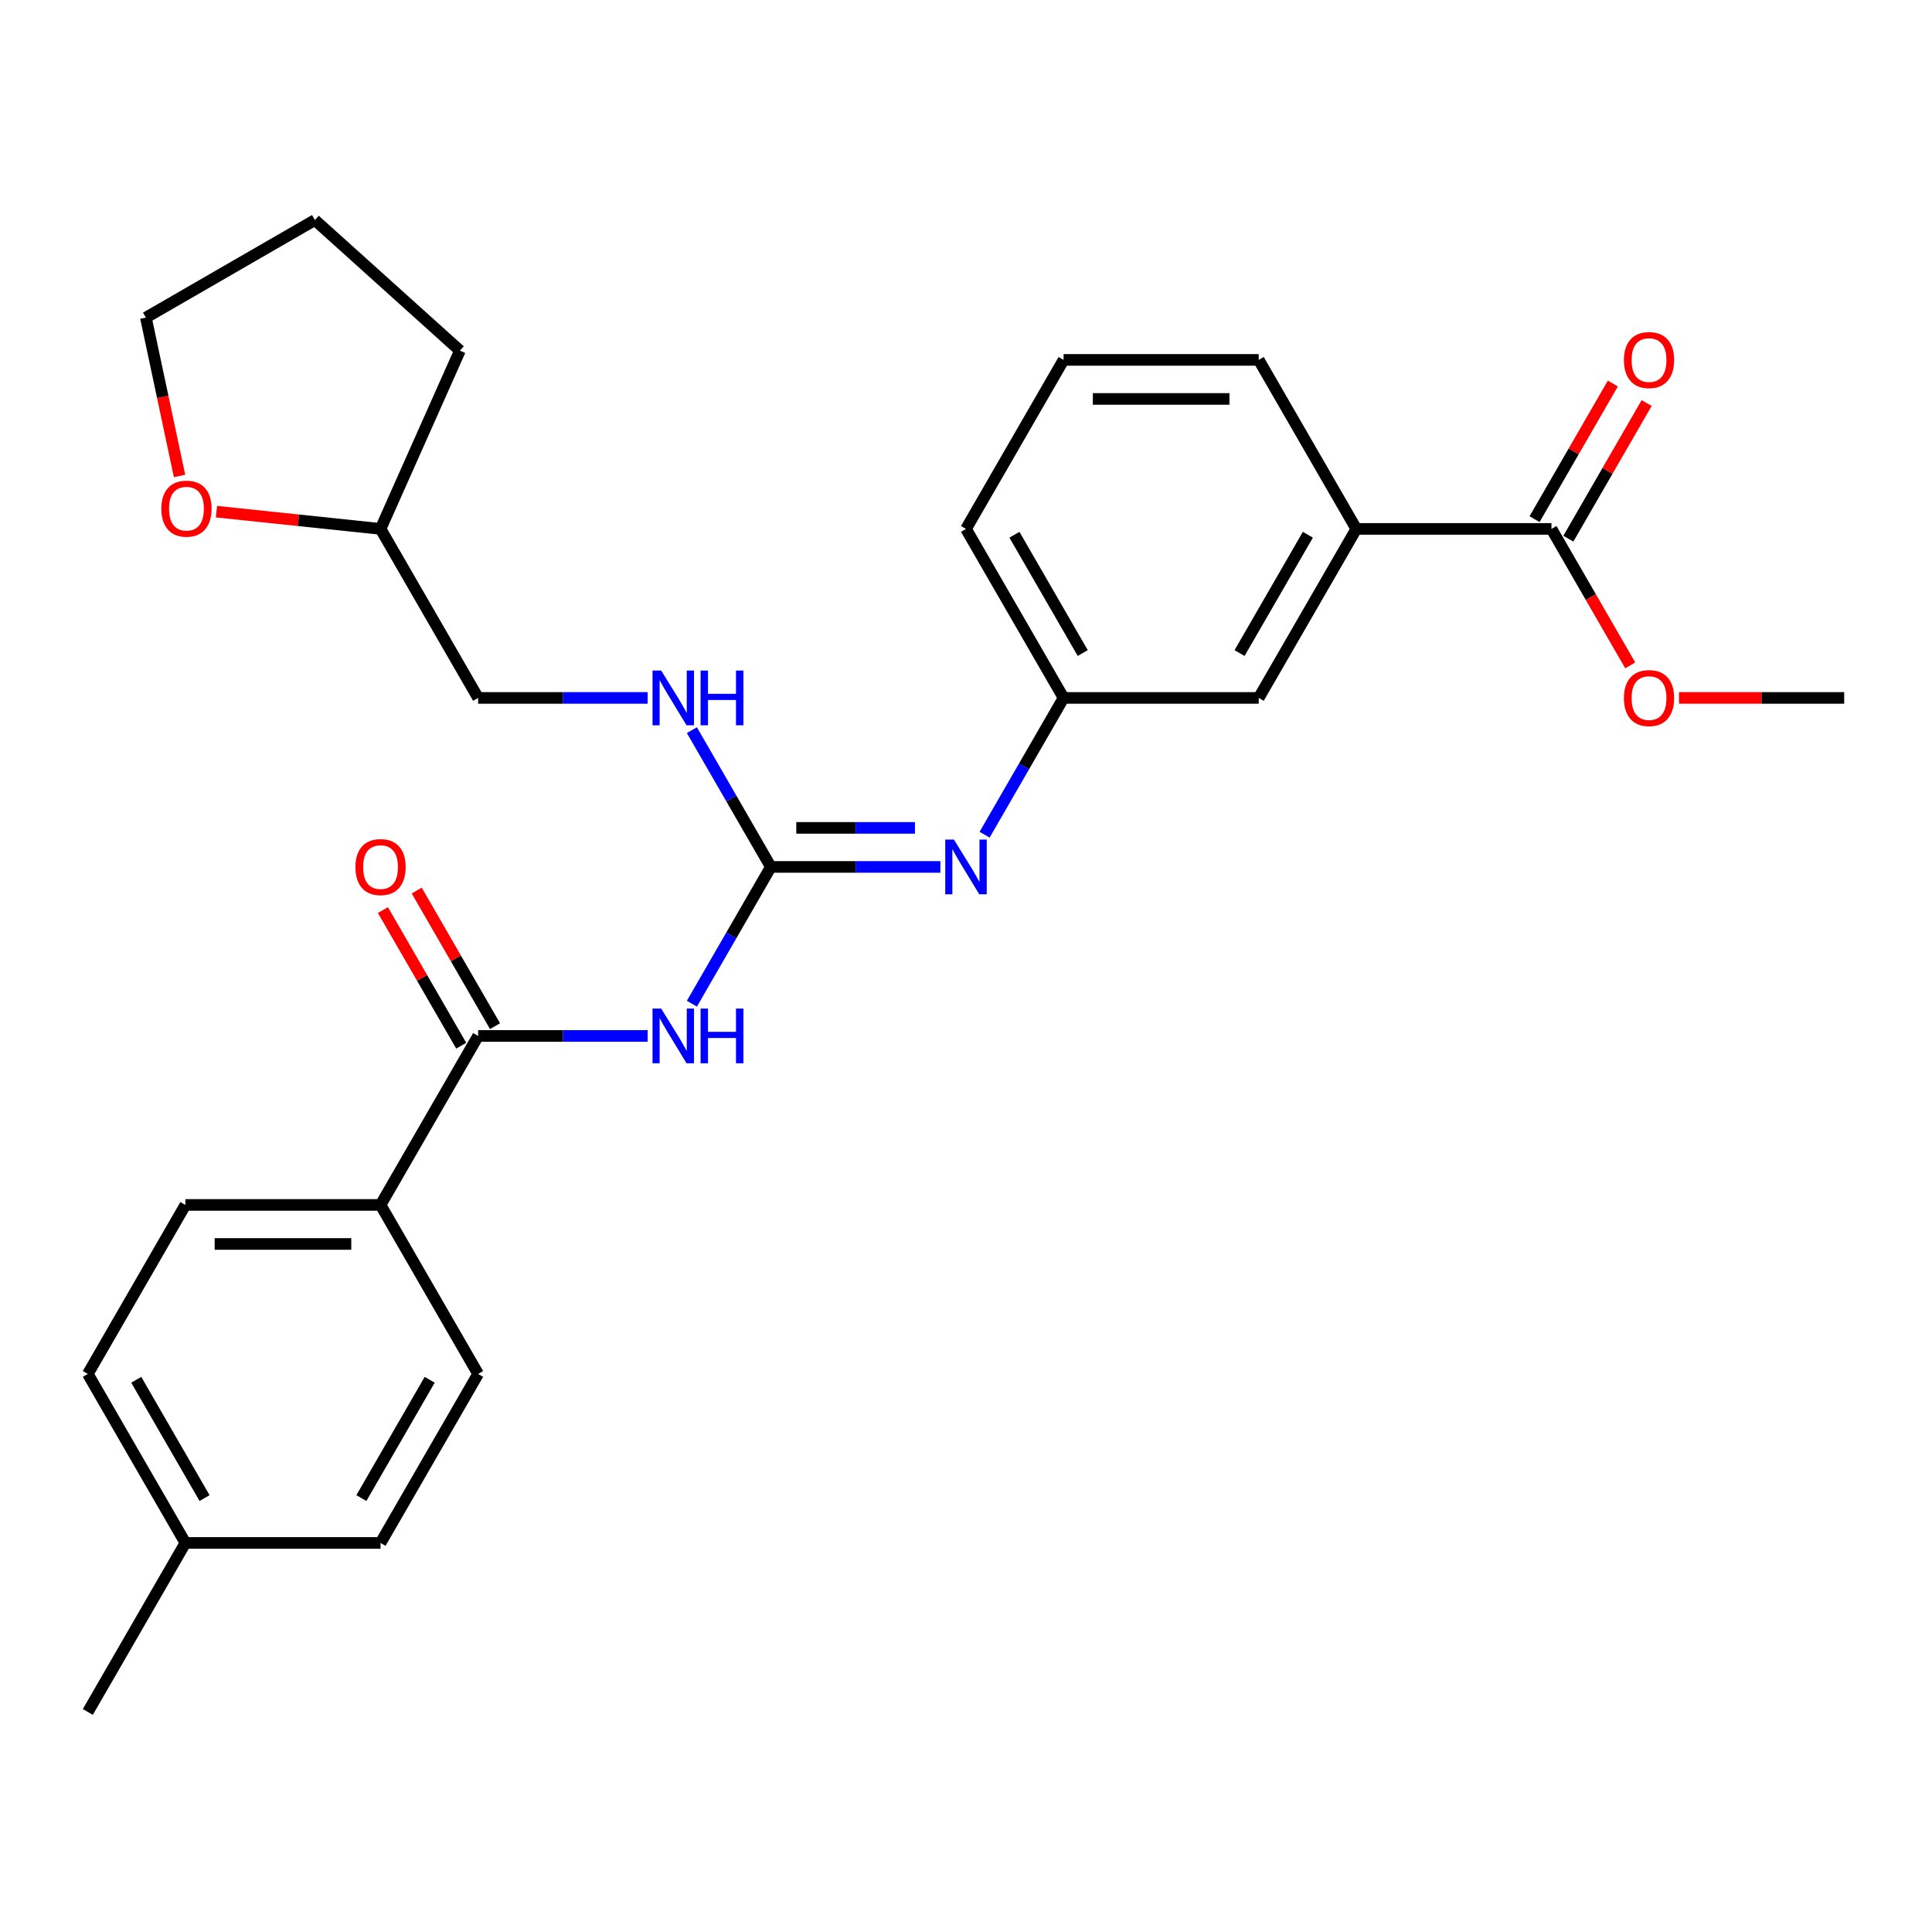 <?xml version='1.0' encoding='iso-8859-1'?>
<svg version='1.1' baseProfile='full'
              xmlns='http://www.w3.org/2000/svg'
                      xmlns:rdkit='http://www.rdkit.org/xml'
                      xmlns:xlink='http://www.w3.org/1999/xlink'
                  xml:space='preserve'
width='1000px' height='1000px' viewBox='0 0 1000 1000'>
<!-- END OF HEADER -->
<rect style='opacity:1.0;fill:#FFFFFF;stroke:none' width='1000' height='1000' x='0' y='0'> </rect>
<path class='bond-0' d='M 358.118,519.509 L 378.554,484.113' style='fill:none;fill-rule:evenodd;stroke:#0000FF;stroke-width:6px;stroke-linecap:butt;stroke-linejoin:miter;stroke-opacity:1' />
<path class='bond-0' d='M 378.554,484.113 L 398.99,448.717' style='fill:none;fill-rule:evenodd;stroke:#000000;stroke-width:6px;stroke-linecap:butt;stroke-linejoin:miter;stroke-opacity:1' />
<path class='bond-1' d='M 335.22,536.194 L 291.347,536.194' style='fill:none;fill-rule:evenodd;stroke:#0000FF;stroke-width:6px;stroke-linecap:butt;stroke-linejoin:miter;stroke-opacity:1' />
<path class='bond-1' d='M 291.347,536.194 L 247.475,536.194' style='fill:none;fill-rule:evenodd;stroke:#000000;stroke-width:6px;stroke-linecap:butt;stroke-linejoin:miter;stroke-opacity:1' />
<path class='bond-2' d='M 398.99,448.717 L 442.862,448.717' style='fill:none;fill-rule:evenodd;stroke:#000000;stroke-width:6px;stroke-linecap:butt;stroke-linejoin:miter;stroke-opacity:1' />
<path class='bond-2' d='M 442.862,448.717 L 486.735,448.717' style='fill:none;fill-rule:evenodd;stroke:#0000FF;stroke-width:6px;stroke-linecap:butt;stroke-linejoin:miter;stroke-opacity:1' />
<path class='bond-2' d='M 412.152,428.515 L 442.862,428.515' style='fill:none;fill-rule:evenodd;stroke:#000000;stroke-width:6px;stroke-linecap:butt;stroke-linejoin:miter;stroke-opacity:1' />
<path class='bond-2' d='M 442.862,428.515 L 473.573,428.515' style='fill:none;fill-rule:evenodd;stroke:#0000FF;stroke-width:6px;stroke-linecap:butt;stroke-linejoin:miter;stroke-opacity:1' />
<path class='bond-6' d='M 398.99,448.717 L 378.554,413.321' style='fill:none;fill-rule:evenodd;stroke:#000000;stroke-width:6px;stroke-linecap:butt;stroke-linejoin:miter;stroke-opacity:1' />
<path class='bond-6' d='M 378.554,413.321 L 358.118,377.925' style='fill:none;fill-rule:evenodd;stroke:#0000FF;stroke-width:6px;stroke-linecap:butt;stroke-linejoin:miter;stroke-opacity:1' />
<path class='bond-5' d='M 247.475,536.194 L 196.97,623.672' style='fill:none;fill-rule:evenodd;stroke:#000000;stroke-width:6px;stroke-linecap:butt;stroke-linejoin:miter;stroke-opacity:1' />
<path class='bond-8' d='M 256.222,531.144 L 235.96,496.048' style='fill:none;fill-rule:evenodd;stroke:#000000;stroke-width:6px;stroke-linecap:butt;stroke-linejoin:miter;stroke-opacity:1' />
<path class='bond-8' d='M 235.96,496.048 L 215.697,460.952' style='fill:none;fill-rule:evenodd;stroke:#FF0000;stroke-width:6px;stroke-linecap:butt;stroke-linejoin:miter;stroke-opacity:1' />
<path class='bond-8' d='M 238.727,541.245 L 218.464,506.149' style='fill:none;fill-rule:evenodd;stroke:#000000;stroke-width:6px;stroke-linecap:butt;stroke-linejoin:miter;stroke-opacity:1' />
<path class='bond-8' d='M 218.464,506.149 L 198.202,471.053' style='fill:none;fill-rule:evenodd;stroke:#FF0000;stroke-width:6px;stroke-linecap:butt;stroke-linejoin:miter;stroke-opacity:1' />
<path class='bond-7' d='M 509.633,432.032 L 530.069,396.636' style='fill:none;fill-rule:evenodd;stroke:#0000FF;stroke-width:6px;stroke-linecap:butt;stroke-linejoin:miter;stroke-opacity:1' />
<path class='bond-7' d='M 530.069,396.636 L 550.505,361.24' style='fill:none;fill-rule:evenodd;stroke:#000000;stroke-width:6px;stroke-linecap:butt;stroke-linejoin:miter;stroke-opacity:1' />
<path class='bond-3' d='M 803.03,273.763 L 702.02,273.763' style='fill:none;fill-rule:evenodd;stroke:#000000;stroke-width:6px;stroke-linecap:butt;stroke-linejoin:miter;stroke-opacity:1' />
<path class='bond-10' d='M 811.778,278.813 L 832.041,243.717' style='fill:none;fill-rule:evenodd;stroke:#000000;stroke-width:6px;stroke-linecap:butt;stroke-linejoin:miter;stroke-opacity:1' />
<path class='bond-10' d='M 832.041,243.717 L 852.303,208.621' style='fill:none;fill-rule:evenodd;stroke:#FF0000;stroke-width:6px;stroke-linecap:butt;stroke-linejoin:miter;stroke-opacity:1' />
<path class='bond-10' d='M 794.283,268.712 L 814.545,233.616' style='fill:none;fill-rule:evenodd;stroke:#000000;stroke-width:6px;stroke-linecap:butt;stroke-linejoin:miter;stroke-opacity:1' />
<path class='bond-10' d='M 814.545,233.616 L 834.808,198.52' style='fill:none;fill-rule:evenodd;stroke:#FF0000;stroke-width:6px;stroke-linecap:butt;stroke-linejoin:miter;stroke-opacity:1' />
<path class='bond-14' d='M 803.03,273.763 L 823.42,309.079' style='fill:none;fill-rule:evenodd;stroke:#000000;stroke-width:6px;stroke-linecap:butt;stroke-linejoin:miter;stroke-opacity:1' />
<path class='bond-14' d='M 823.42,309.079 L 843.81,344.395' style='fill:none;fill-rule:evenodd;stroke:#FF0000;stroke-width:6px;stroke-linecap:butt;stroke-linejoin:miter;stroke-opacity:1' />
<path class='bond-4' d='M 702.02,273.763 L 651.515,361.24' style='fill:none;fill-rule:evenodd;stroke:#000000;stroke-width:6px;stroke-linecap:butt;stroke-linejoin:miter;stroke-opacity:1' />
<path class='bond-4' d='M 676.949,276.783 L 641.595,338.017' style='fill:none;fill-rule:evenodd;stroke:#000000;stroke-width:6px;stroke-linecap:butt;stroke-linejoin:miter;stroke-opacity:1' />
<path class='bond-30' d='M 702.02,273.763 L 651.515,186.285' style='fill:none;fill-rule:evenodd;stroke:#000000;stroke-width:6px;stroke-linecap:butt;stroke-linejoin:miter;stroke-opacity:1' />
<path class='bond-12' d='M 196.97,623.672 L 95.96,623.672' style='fill:none;fill-rule:evenodd;stroke:#000000;stroke-width:6px;stroke-linecap:butt;stroke-linejoin:miter;stroke-opacity:1' />
<path class='bond-12' d='M 181.818,643.874 L 111.111,643.874' style='fill:none;fill-rule:evenodd;stroke:#000000;stroke-width:6px;stroke-linecap:butt;stroke-linejoin:miter;stroke-opacity:1' />
<path class='bond-13' d='M 196.97,623.672 L 247.475,711.149' style='fill:none;fill-rule:evenodd;stroke:#000000;stroke-width:6px;stroke-linecap:butt;stroke-linejoin:miter;stroke-opacity:1' />
<path class='bond-15' d='M 335.22,361.24 L 291.347,361.24' style='fill:none;fill-rule:evenodd;stroke:#0000FF;stroke-width:6px;stroke-linecap:butt;stroke-linejoin:miter;stroke-opacity:1' />
<path class='bond-15' d='M 291.347,361.24 L 247.475,361.24' style='fill:none;fill-rule:evenodd;stroke:#000000;stroke-width:6px;stroke-linecap:butt;stroke-linejoin:miter;stroke-opacity:1' />
<path class='bond-9' d='M 550.505,361.24 L 651.515,361.24' style='fill:none;fill-rule:evenodd;stroke:#000000;stroke-width:6px;stroke-linecap:butt;stroke-linejoin:miter;stroke-opacity:1' />
<path class='bond-22' d='M 550.505,361.24 L 500,273.763' style='fill:none;fill-rule:evenodd;stroke:#000000;stroke-width:6px;stroke-linecap:butt;stroke-linejoin:miter;stroke-opacity:1' />
<path class='bond-22' d='M 560.425,338.017 L 525.071,276.783' style='fill:none;fill-rule:evenodd;stroke:#000000;stroke-width:6px;stroke-linecap:butt;stroke-linejoin:miter;stroke-opacity:1' />
<path class='bond-11' d='M 112.038,264.836 L 154.504,269.299' style='fill:none;fill-rule:evenodd;stroke:#FF0000;stroke-width:6px;stroke-linecap:butt;stroke-linejoin:miter;stroke-opacity:1' />
<path class='bond-11' d='M 154.504,269.299 L 196.97,273.763' style='fill:none;fill-rule:evenodd;stroke:#000000;stroke-width:6px;stroke-linecap:butt;stroke-linejoin:miter;stroke-opacity:1' />
<path class='bond-23' d='M 92.932,246.359 L 84.222,205.38' style='fill:none;fill-rule:evenodd;stroke:#FF0000;stroke-width:6px;stroke-linecap:butt;stroke-linejoin:miter;stroke-opacity:1' />
<path class='bond-23' d='M 84.222,205.38 L 75.512,164.401' style='fill:none;fill-rule:evenodd;stroke:#000000;stroke-width:6px;stroke-linecap:butt;stroke-linejoin:miter;stroke-opacity:1' />
<path class='bond-17' d='M 95.96,623.672 L 45.455,711.149' style='fill:none;fill-rule:evenodd;stroke:#000000;stroke-width:6px;stroke-linecap:butt;stroke-linejoin:miter;stroke-opacity:1' />
<path class='bond-18' d='M 247.475,711.149 L 196.97,798.626' style='fill:none;fill-rule:evenodd;stroke:#000000;stroke-width:6px;stroke-linecap:butt;stroke-linejoin:miter;stroke-opacity:1' />
<path class='bond-18' d='M 222.404,714.17 L 187.05,775.404' style='fill:none;fill-rule:evenodd;stroke:#000000;stroke-width:6px;stroke-linecap:butt;stroke-linejoin:miter;stroke-opacity:1' />
<path class='bond-25' d='M 869.061,361.24 L 911.803,361.24' style='fill:none;fill-rule:evenodd;stroke:#FF0000;stroke-width:6px;stroke-linecap:butt;stroke-linejoin:miter;stroke-opacity:1' />
<path class='bond-25' d='M 911.803,361.24 L 954.545,361.24' style='fill:none;fill-rule:evenodd;stroke:#000000;stroke-width:6px;stroke-linecap:butt;stroke-linejoin:miter;stroke-opacity:1' />
<path class='bond-16' d='M 247.475,361.24 L 196.97,273.763' style='fill:none;fill-rule:evenodd;stroke:#000000;stroke-width:6px;stroke-linecap:butt;stroke-linejoin:miter;stroke-opacity:1' />
<path class='bond-26' d='M 196.97,273.763 L 238.054,181.485' style='fill:none;fill-rule:evenodd;stroke:#000000;stroke-width:6px;stroke-linecap:butt;stroke-linejoin:miter;stroke-opacity:1' />
<path class='bond-28' d='M 45.455,711.149 L 95.96,798.626' style='fill:none;fill-rule:evenodd;stroke:#000000;stroke-width:6px;stroke-linecap:butt;stroke-linejoin:miter;stroke-opacity:1' />
<path class='bond-28' d='M 70.526,714.17 L 105.879,775.404' style='fill:none;fill-rule:evenodd;stroke:#000000;stroke-width:6px;stroke-linecap:butt;stroke-linejoin:miter;stroke-opacity:1' />
<path class='bond-19' d='M 196.97,798.626 L 95.96,798.626' style='fill:none;fill-rule:evenodd;stroke:#000000;stroke-width:6px;stroke-linecap:butt;stroke-linejoin:miter;stroke-opacity:1' />
<path class='bond-24' d='M 95.96,798.626 L 45.455,886.104' style='fill:none;fill-rule:evenodd;stroke:#000000;stroke-width:6px;stroke-linecap:butt;stroke-linejoin:miter;stroke-opacity:1' />
<path class='bond-20' d='M 651.515,186.285 L 550.505,186.285' style='fill:none;fill-rule:evenodd;stroke:#000000;stroke-width:6px;stroke-linecap:butt;stroke-linejoin:miter;stroke-opacity:1' />
<path class='bond-20' d='M 636.364,206.487 L 565.657,206.487' style='fill:none;fill-rule:evenodd;stroke:#000000;stroke-width:6px;stroke-linecap:butt;stroke-linejoin:miter;stroke-opacity:1' />
<path class='bond-21' d='M 550.505,186.285 L 500,273.763' style='fill:none;fill-rule:evenodd;stroke:#000000;stroke-width:6px;stroke-linecap:butt;stroke-linejoin:miter;stroke-opacity:1' />
<path class='bond-29' d='M 75.512,164.401 L 162.989,113.896' style='fill:none;fill-rule:evenodd;stroke:#000000;stroke-width:6px;stroke-linecap:butt;stroke-linejoin:miter;stroke-opacity:1' />
<path class='bond-27' d='M 238.054,181.485 L 162.989,113.896' style='fill:none;fill-rule:evenodd;stroke:#000000;stroke-width:6px;stroke-linecap:butt;stroke-linejoin:miter;stroke-opacity:1' />
<path  class='atom-0' d='M 342.225 522.034
L 351.505 537.034
Q 352.425 538.514, 353.905 541.194
Q 355.385 543.874, 355.465 544.034
L 355.465 522.034
L 359.225 522.034
L 359.225 550.354
L 355.345 550.354
L 345.385 533.954
Q 344.225 532.034, 342.985 529.834
Q 341.785 527.634, 341.425 526.954
L 341.425 550.354
L 337.745 550.354
L 337.745 522.034
L 342.225 522.034
' fill='#0000FF'/>
<path  class='atom-0' d='M 362.625 522.034
L 366.465 522.034
L 366.465 534.074
L 380.945 534.074
L 380.945 522.034
L 384.785 522.034
L 384.785 550.354
L 380.945 550.354
L 380.945 537.274
L 366.465 537.274
L 366.465 550.354
L 362.625 550.354
L 362.625 522.034
' fill='#0000FF'/>
<path  class='atom-3' d='M 493.74 434.557
L 503.02 449.557
Q 503.94 451.037, 505.42 453.717
Q 506.9 456.397, 506.98 456.557
L 506.98 434.557
L 510.74 434.557
L 510.74 462.877
L 506.86 462.877
L 496.9 446.477
Q 495.74 444.557, 494.5 442.357
Q 493.3 440.157, 492.94 439.477
L 492.94 462.877
L 489.26 462.877
L 489.26 434.557
L 493.74 434.557
' fill='#0000FF'/>
<path  class='atom-7' d='M 342.225 347.08
L 351.505 362.08
Q 352.425 363.56, 353.905 366.24
Q 355.385 368.92, 355.465 369.08
L 355.465 347.08
L 359.225 347.08
L 359.225 375.4
L 355.345 375.4
L 345.385 359
Q 344.225 357.08, 342.985 354.88
Q 341.785 352.68, 341.425 352
L 341.425 375.4
L 337.745 375.4
L 337.745 347.08
L 342.225 347.08
' fill='#0000FF'/>
<path  class='atom-7' d='M 362.625 347.08
L 366.465 347.08
L 366.465 359.12
L 380.945 359.12
L 380.945 347.08
L 384.785 347.08
L 384.785 375.4
L 380.945 375.4
L 380.945 362.32
L 366.465 362.32
L 366.465 375.4
L 362.625 375.4
L 362.625 347.08
' fill='#0000FF'/>
<path  class='atom-9' d='M 183.97 448.797
Q 183.97 441.997, 187.33 438.197
Q 190.69 434.397, 196.97 434.397
Q 203.25 434.397, 206.61 438.197
Q 209.97 441.997, 209.97 448.797
Q 209.97 455.677, 206.57 459.597
Q 203.17 463.477, 196.97 463.477
Q 190.73 463.477, 187.33 459.597
Q 183.97 455.717, 183.97 448.797
M 196.97 460.277
Q 201.29 460.277, 203.61 457.397
Q 205.97 454.477, 205.97 448.797
Q 205.97 443.237, 203.61 440.437
Q 201.29 437.597, 196.97 437.597
Q 192.65 437.597, 190.29 440.397
Q 187.97 443.197, 187.97 448.797
Q 187.97 454.517, 190.29 457.397
Q 192.65 460.277, 196.97 460.277
' fill='#FF0000'/>
<path  class='atom-11' d='M 840.535 186.365
Q 840.535 179.565, 843.895 175.765
Q 847.255 171.965, 853.535 171.965
Q 859.815 171.965, 863.175 175.765
Q 866.535 179.565, 866.535 186.365
Q 866.535 193.245, 863.135 197.165
Q 859.735 201.045, 853.535 201.045
Q 847.295 201.045, 843.895 197.165
Q 840.535 193.285, 840.535 186.365
M 853.535 197.845
Q 857.855 197.845, 860.175 194.965
Q 862.535 192.045, 862.535 186.365
Q 862.535 180.805, 860.175 178.005
Q 857.855 175.165, 853.535 175.165
Q 849.215 175.165, 846.855 177.965
Q 844.535 180.765, 844.535 186.365
Q 844.535 192.085, 846.855 194.965
Q 849.215 197.845, 853.535 197.845
' fill='#FF0000'/>
<path  class='atom-12' d='M 83.513 263.284
Q 83.513 256.484, 86.873 252.684
Q 90.233 248.884, 96.513 248.884
Q 102.793 248.884, 106.153 252.684
Q 109.513 256.484, 109.513 263.284
Q 109.513 270.164, 106.113 274.084
Q 102.713 277.964, 96.513 277.964
Q 90.273 277.964, 86.873 274.084
Q 83.513 270.204, 83.513 263.284
M 96.513 274.764
Q 100.833 274.764, 103.153 271.884
Q 105.513 268.964, 105.513 263.284
Q 105.513 257.724, 103.153 254.924
Q 100.833 252.084, 96.513 252.084
Q 92.193 252.084, 89.833 254.884
Q 87.513 257.684, 87.513 263.284
Q 87.513 269.004, 89.833 271.884
Q 92.193 274.764, 96.513 274.764
' fill='#FF0000'/>
<path  class='atom-15' d='M 840.535 361.32
Q 840.535 354.52, 843.895 350.72
Q 847.255 346.92, 853.535 346.92
Q 859.815 346.92, 863.175 350.72
Q 866.535 354.52, 866.535 361.32
Q 866.535 368.2, 863.135 372.12
Q 859.735 376, 853.535 376
Q 847.295 376, 843.895 372.12
Q 840.535 368.24, 840.535 361.32
M 853.535 372.8
Q 857.855 372.8, 860.175 369.92
Q 862.535 367, 862.535 361.32
Q 862.535 355.76, 860.175 352.96
Q 857.855 350.12, 853.535 350.12
Q 849.215 350.12, 846.855 352.92
Q 844.535 355.72, 844.535 361.32
Q 844.535 367.04, 846.855 369.92
Q 849.215 372.8, 853.535 372.8
' fill='#FF0000'/>
</svg>
